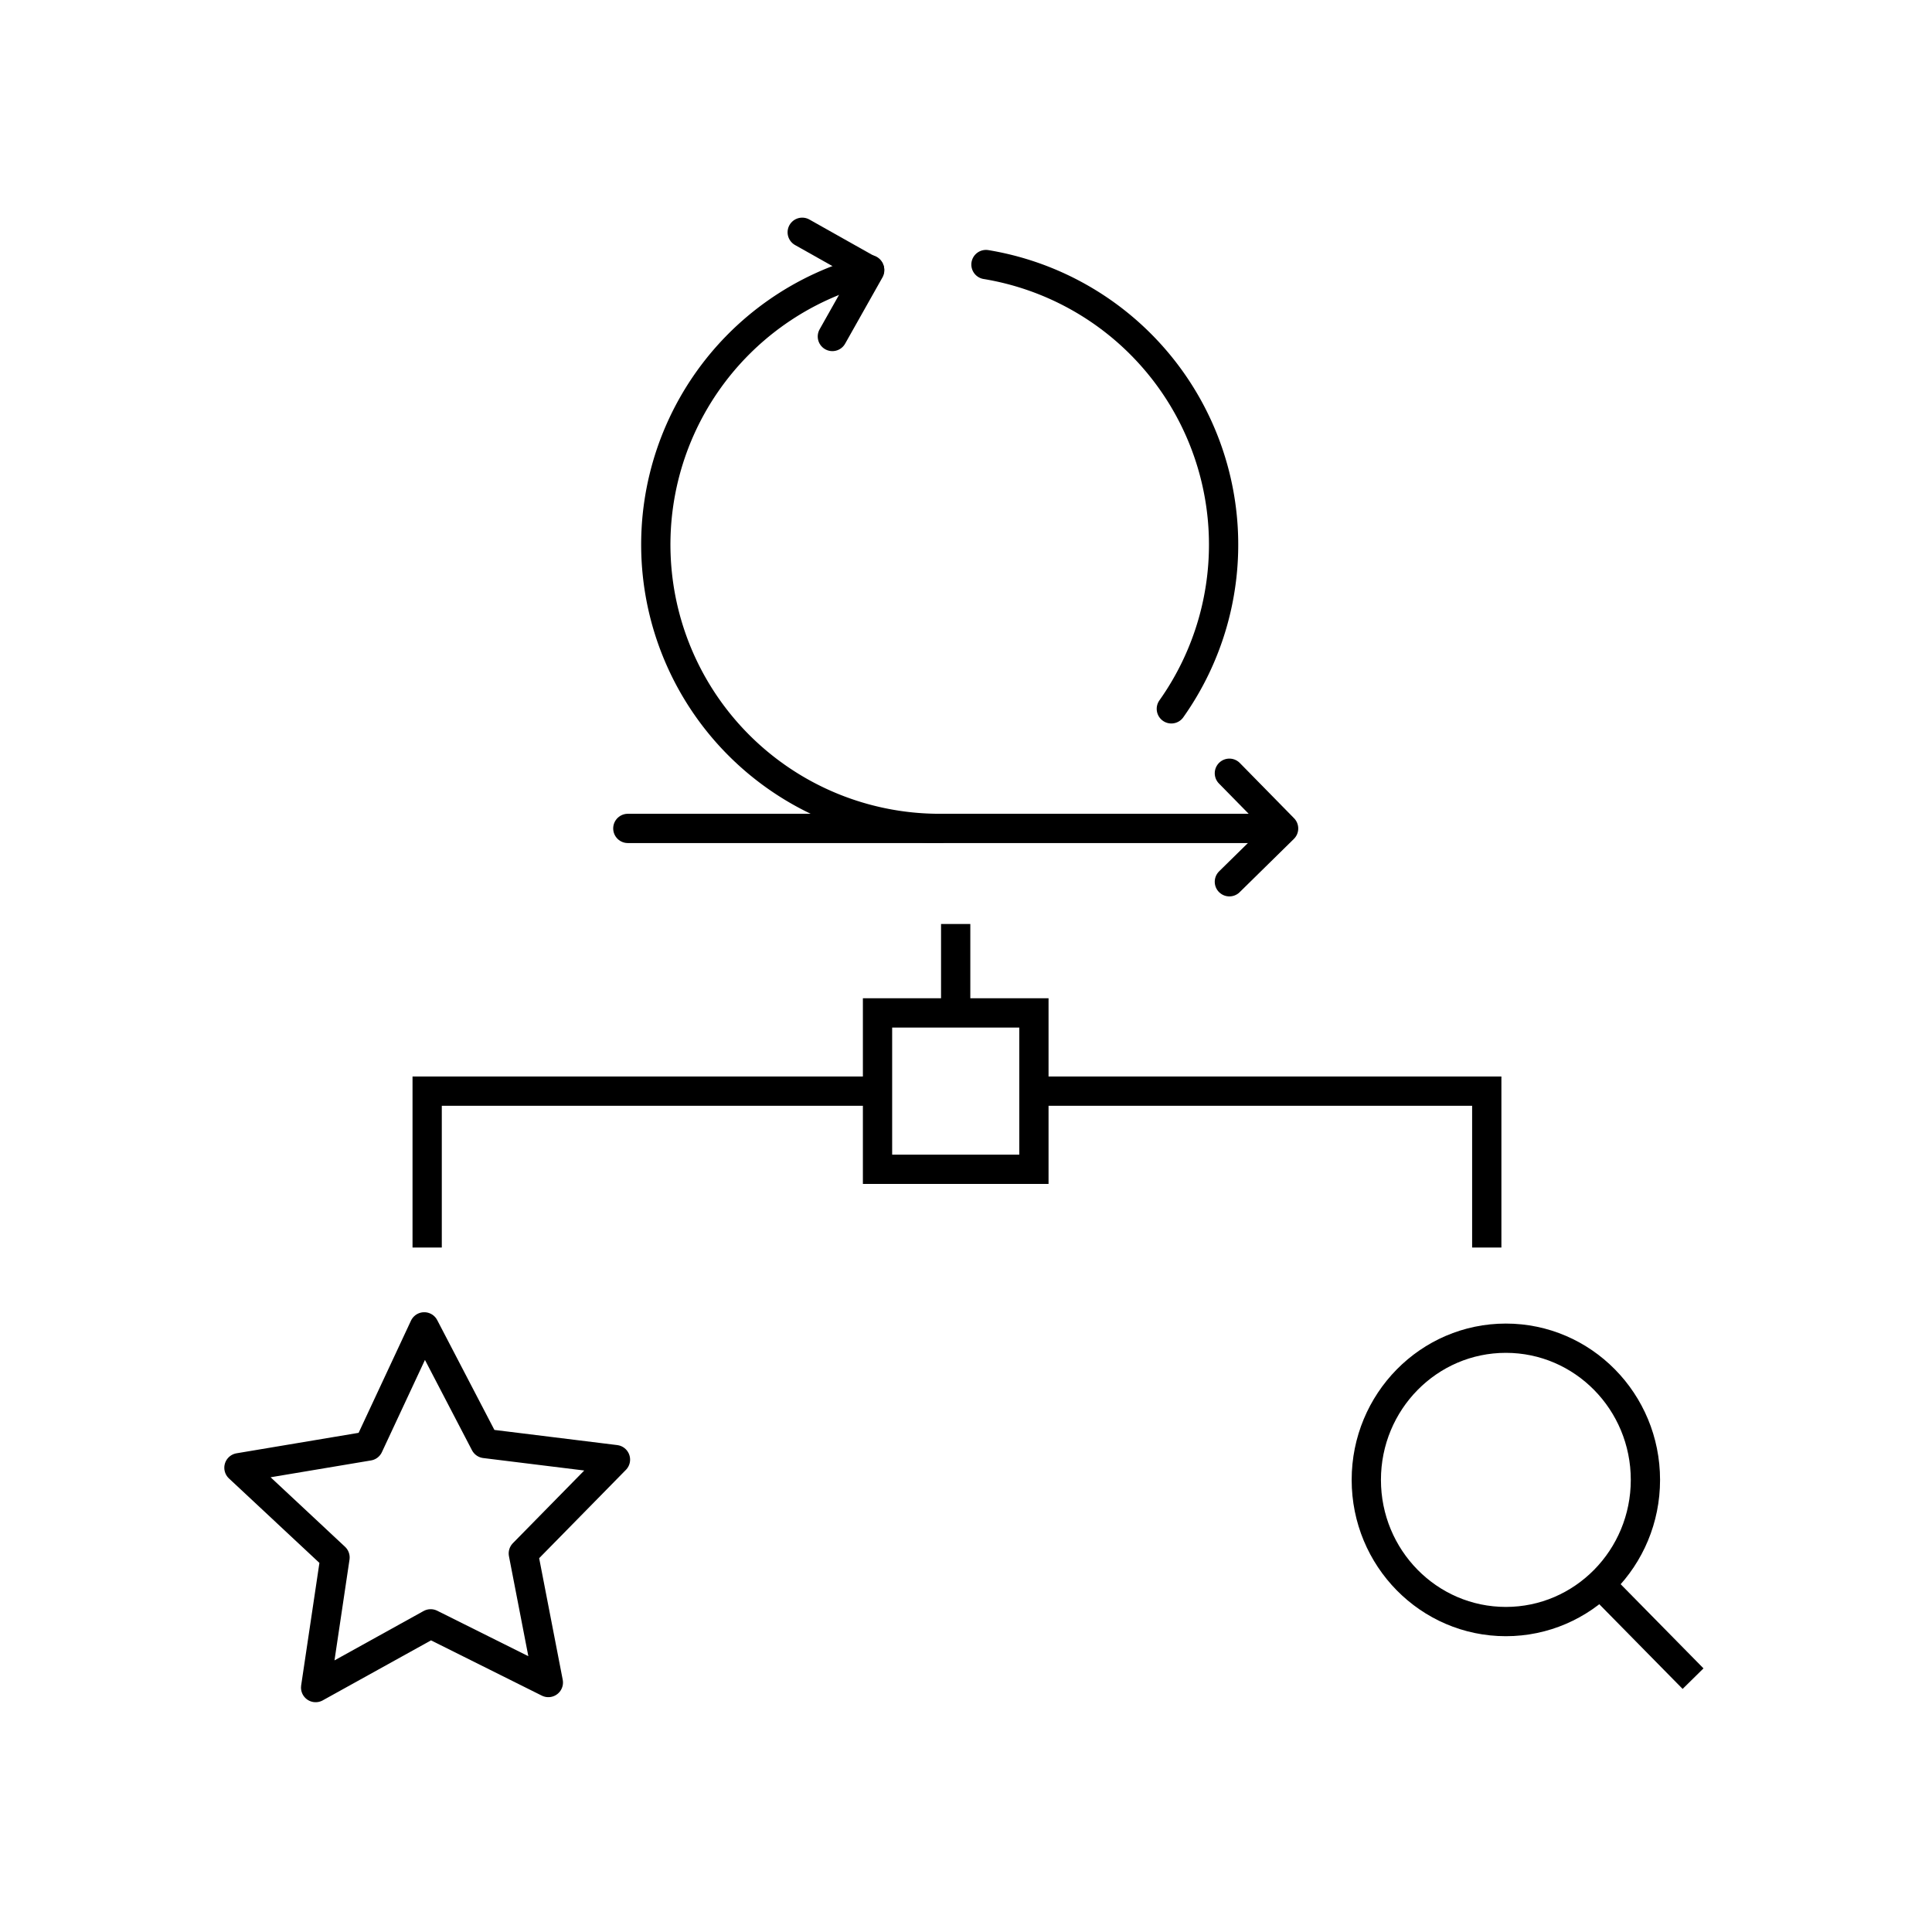 <?xml version="1.0" encoding="UTF-8"?>
<svg xmlns="http://www.w3.org/2000/svg" id="Icons" viewBox="0 0 264 264">
  <defs>
    <style>.cls-1,.cls-2,.cls-3{fill:none;stroke:#000;stroke-width:4px;}.cls-1,.cls-2{stroke-miterlimit:10;}.cls-2,.cls-3{stroke-linecap:round;}.cls-3{stroke-linejoin:round;}</style>
  </defs>
  <ellipse class="cls-1" cx="205.77" cy="202.22" rx="19.07" ry="19.36"></ellipse>
  <line class="cls-1" x1="218.33" y1="216.15" x2="231.35" y2="229.38"></line>
  <g id="Agilität_Performance">
    <path class="cls-2" d="M160.06,96.86a38.8,38.8,0,0,0-25.33-60.71"></path>
    <path class="cls-2" d="M118.82,36.84a38.78,38.78,0,0,0,9.6,76.36"></path>
    <polyline class="cls-3" points="109.62 31.74 118.84 36.93 113.74 45.98"></polyline>
    <line class="cls-2" x1="85.79" y1="113.2" x2="175.27" y2="113.2"></line>
    <polyline class="cls-3" points="167.99 105.66 175.4 113.21 167.99 120.49"></polyline>
  </g>
  <rect class="cls-1" x="119.91" y="138.41" width="21.37" height="21.37" transform="translate(-18.5 279.69) rotate(-90)"></rect>
  <polyline class="cls-1" points="119.25 149.1 58.37 149.1 58.37 170.47"></polyline>
  <polyline class="cls-1" points="142.28 149.1 203.16 149.1 203.16 170.47"></polyline>
  <line class="cls-1" x1="130.59" y1="139.48" x2="130.59" y2="126.26"></line>
  <polygon class="cls-3" points="66.27 197.25 84.1 199.45 71.51 212.27 74.93 229.91 58.85 221.89 43.13 230.6 45.78 212.82 32.65 200.56 50.37 197.59 57.97 181.31 66.27 197.25"></polygon>
</svg>
